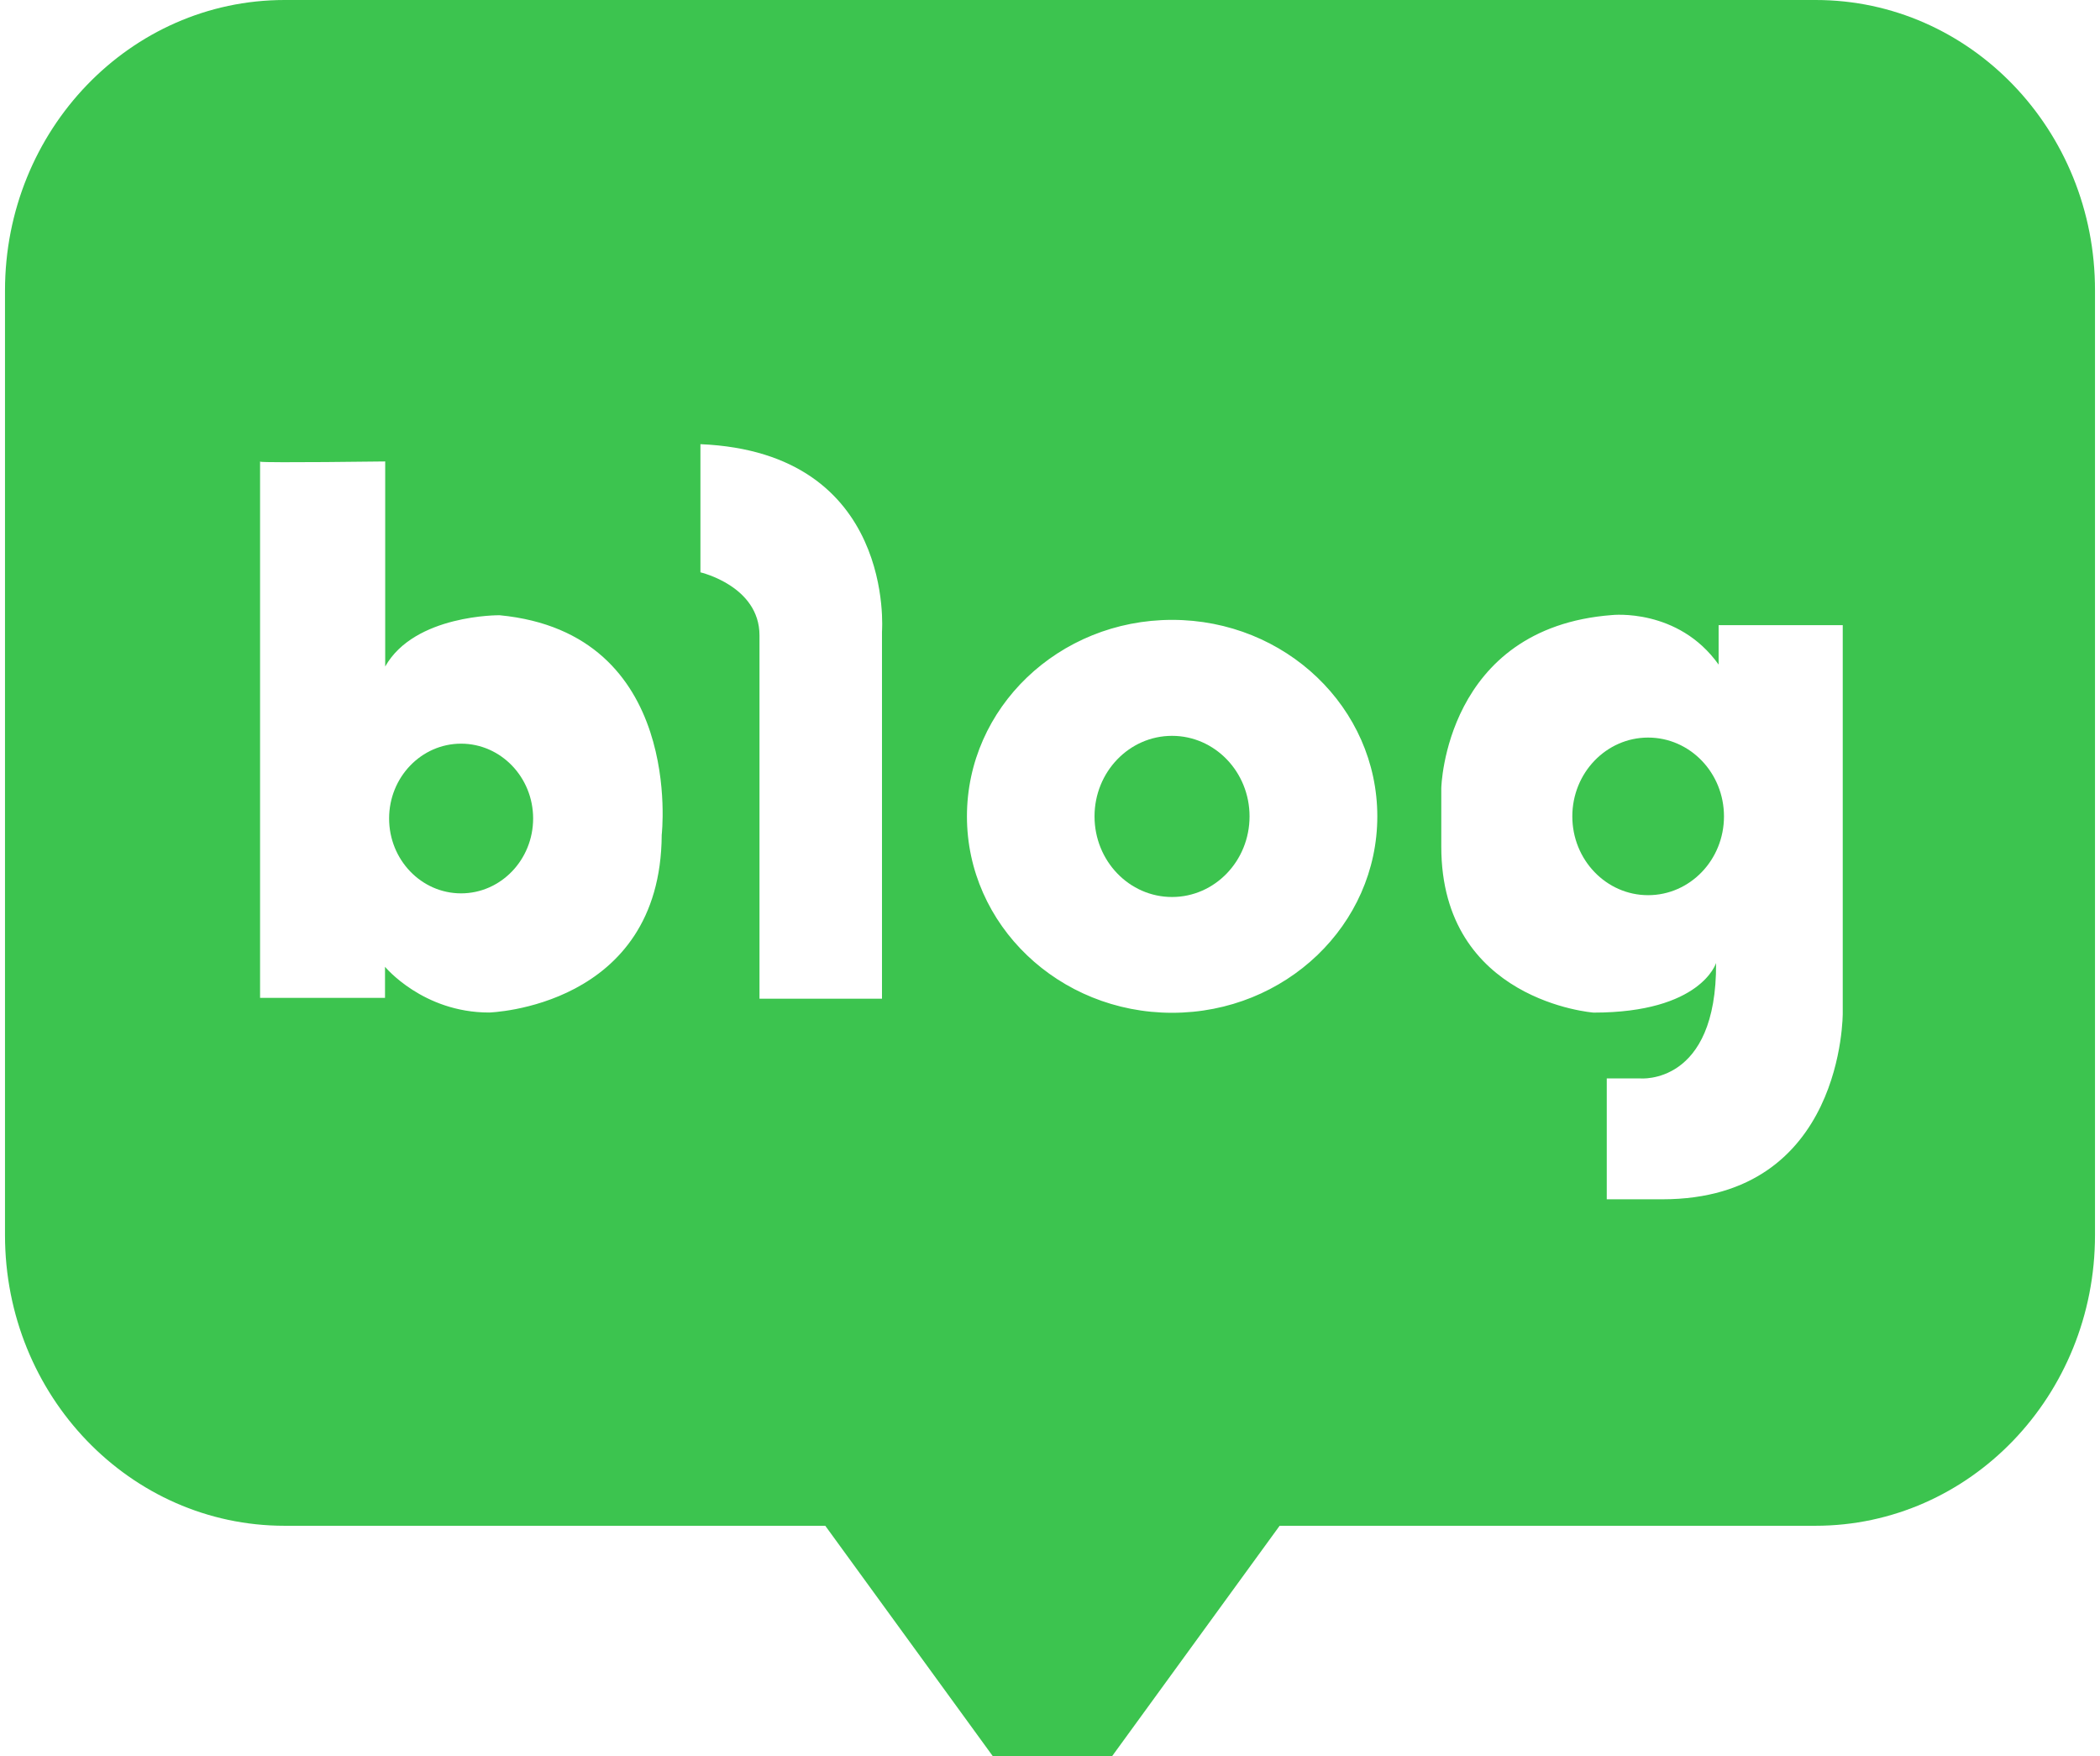 <svg width="20" height="16.72" viewBox="10 12 23 19.32" xmlns="http://www.w3.org/2000/svg">
  <path d="M15.019 20.182C14.582 20.182 14.227 20.551 14.227 21.005C14.227 21.46 14.582 21.829 15.019 21.829C15.456 21.829 15.812 21.46 15.812 21.005C15.812 20.551 15.456 20.182 15.019 20.182Z" fill="#3CC44F"/>
  <path d="M22.843 21.869C23.314 21.869 23.696 21.472 23.696 20.982C23.696 20.493 23.314 20.096 22.843 20.096C22.372 20.096 21.99 20.493 21.99 20.982C21.99 21.472 22.372 21.869 22.843 21.869Z" fill="#3CC44F"/>
  <path d="M29.926 12H13.077C11.377 12 10 13.431 10 15.197V25.589C10 27.356 11.377 28.787 13.077 28.787H19.027L21.051 31.57C21.051 31.57 21.191 32 21.527 32C21.864 32 22.003 31.57 22.003 31.57L24.027 28.787H29.923C31.623 28.787 33 27.356 33 25.589V15.197C33.003 13.431 31.626 12 29.926 12ZM17.227 21.186C17.217 23.087 15.327 23.14 15.327 23.14C14.597 23.14 14.182 22.637 14.182 22.637V22.979H12.807V17.08C12.801 17.078 12.801 17.078 12.807 17.077V17.08C12.892 17.094 14.184 17.077 14.184 17.077V19.333C14.508 18.759 15.443 18.769 15.443 18.769C17.483 18.965 17.227 21.186 17.227 21.186ZM19.651 18.949V22.988H18.303V18.991C18.303 18.447 17.653 18.297 17.653 18.297V16.887C19.806 16.977 19.651 18.949 19.651 18.949ZM22.844 23.143C21.597 23.143 20.586 22.176 20.586 20.982C20.586 19.787 21.597 18.82 22.844 18.82C24.091 18.82 25.102 19.787 25.102 20.982C25.102 22.176 24.091 23.143 22.844 23.143ZM30.224 23.143C30.224 23.143 30.243 25.195 28.238 25.195H27.627V23.865H27.995C27.995 23.865 28.839 23.945 28.83 22.595C28.83 22.595 28.666 23.141 27.482 23.141C27.482 23.141 25.806 23.016 25.806 21.315V20.671C25.806 20.671 25.845 18.907 27.685 18.767C27.685 18.767 28.413 18.687 28.858 19.312V18.878H30.224V23.143Z" fill="#3CC44F"/>
  <path d="M28.082 21.849C28.543 21.849 28.917 21.461 28.917 20.982C28.917 20.503 28.543 20.115 28.082 20.115C27.622 20.115 27.248 20.503 27.248 20.982C27.248 21.461 27.622 21.849 28.082 21.849Z" fill="#3CC44F"/>
</svg>
